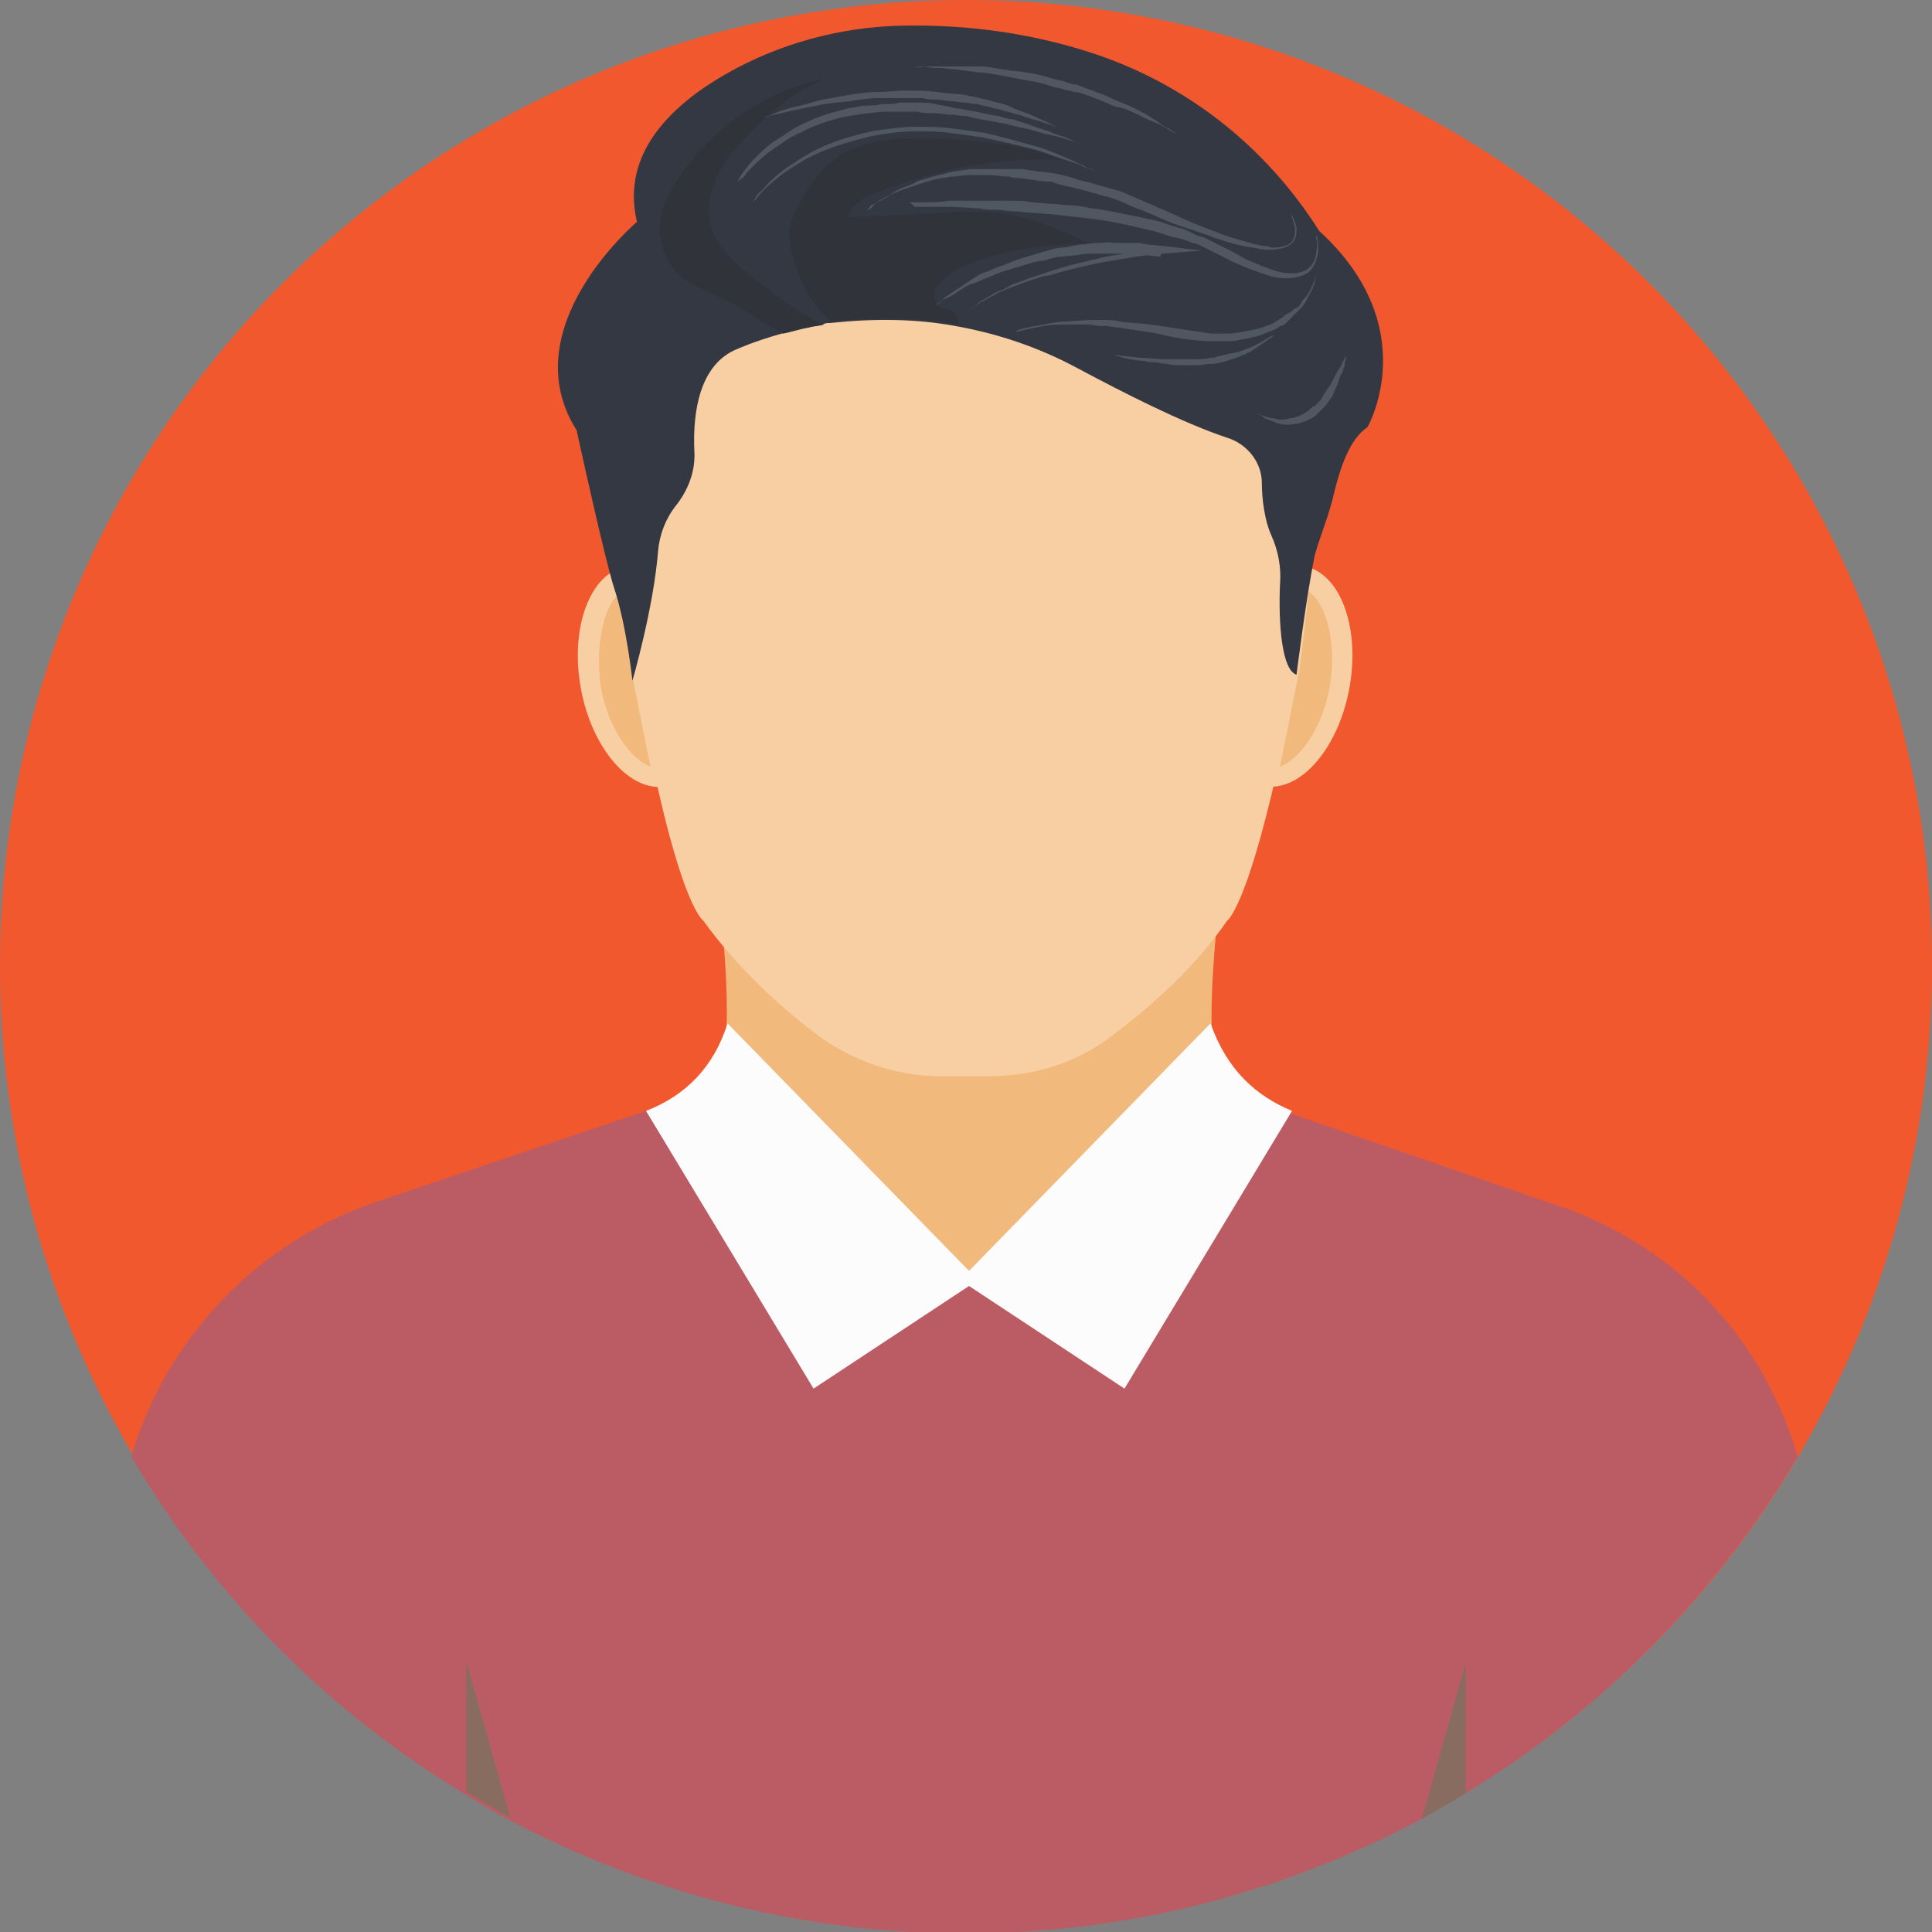 <svg id="Layer_1" enable-background="new 0 0 128 128" height="512" viewBox="0 0 128 128" width="512" xmlns="http://www.w3.org/2000/svg"><rect x="0" y="0" width="128" height="128" fill="#808080" stroke="none"/><g><circle id="XMLID_11081_" cx="64" cy="64" fill="#f1582e" r="64"/><g id="XMLID_74_"><g id="XMLID_204_"><path id="XMLID_833_" d="m119.1 96.5c-5.4 9.1-12.9 16.8-22 22.3-.9.6-1.9 1.1-2.9 1.7-9 4.8-19.3 7.6-30.3 7.6-10.9 0-21.3-2.8-30.3-7.6-1-.5-1.9-1.1-2.9-1.7-9.1-5.5-16.6-13.1-22-22.3 2.3-7.8 8.3-14.2 16.3-16.9l17.8-6 4.8-1.6h.1l1.9-2.4.2-.3h28l.5.5 2.1 2.2h.1l4.8 1.7 17.4 6c8.2 2.6 14.1 8.9 16.4 16.8z" fill="#bb5c64"/><path id="XMLID_572_" d="m47.4 57.4c.6 4.8 1.2 10.8.3 14.6.4 1.1.8 2.3 1.2 3.4 2.2 6.5 8.4 8.8 15.3 8.8 6.9 0 13.1-2.3 15.3-8.8.4-1.1.8-2.2 1.2-3.3-.9-3.9-.2-9.8.3-14.6.6-5 1.4-8.1 1.5-7.9-10.1-10.1-26.5-10.1-36.6 0 .1-.3.9 2.8 1.5 7.8z" fill="#f1b97c"/><g id="XMLID_558_"><ellipse id="XMLID_567_" cx="85.1" cy="44.8" fill="#f8cfa3" rx="7.4" ry="4.4" transform="matrix(.18 -.984 .984 .18 25.67 120.471)"/><path id="XMLID_566_" d="m86.7 39.2c-.3 3-.6 5.1-.6 5.1-.5 2.5-.9 4.6-1.3 6.5 1.3-.5 2.8-2.5 3.3-5.3.5-3.1-.3-5.6-1.4-6.3z" fill="#f1b97c"/><path id="XMLID_562_" d="m64 10c-24.4 1.1-23.2 19.6-23.2 19.6 0 7.3 1.2 14.5 1.2 14.5 2.7 15.8 4.6 16.9 4.6 16.9 2.3 3.2 5.2 5.8 7.6 7.6 2.3 1.7 5.2 2.7 8.1 2.7h3.3c2.9 0 5.8-.9 8.1-2.7 2.4-1.8 5.4-4.4 7.6-7.6 0 0 1.8-1.1 4.7-16.8 0 0 1.2-7.2 1.2-14.5 0 0 1.1-18.5-23.2-19.7z" fill="#f8cfa3"/><ellipse id="XMLID_561_" cx="42.8" cy="44.8" fill="#f8cfa3" rx="4.4" ry="7.4" transform="matrix(.984 -.18 .18 .984 -7.366 8.435)"/><path id="XMLID_560_" d="m41.2 39.2c.3 3 .6 5.1.6 5.1.5 2.5.9 4.6 1.3 6.5-1.3-.5-2.8-2.5-3.3-5.3-.4-3.1.3-5.6 1.4-6.3z" fill="#f1b97c"/></g><path id="XMLID_557_" d="m64.4 84.4-.1-.1.1-.1z" fill="#5e86c3"/><g id="XMLID_229_" fill="#886c60"><path id="XMLID_737_" d="m33.8 120.4c-1-.5-1.9-1.1-2.9-1.7v-8.6z"/><path id="XMLID_734_" d="m97.1 110.2v8.6c-.9.6-1.9 1.1-2.9 1.7z"/></g><g id="XMLID_206_"><path id="XMLID_228_" d="m90.6 28.3c-1.2.8-1.8 2.7-2.2 4.3-.3 1.4-.9 2.8-1.3 4.2-.6 3-1.2 7.9-1.2 7.9-1-.3-1.2-3.5-1.1-5.9.1-1.2-.1-2.3-.6-3.4-.4-.9-.6-2.3-.6-3.4 0-1.4-1-2.6-2.3-3-3-1-6.9-3-9.9-4.6-2.6-1.4-5.3-2.3-8.1-2.8-2.7-.5-5.5-.5-8.3-.2-.2 0-.3 0-.5.1-.3.1-.7.1-1 .2-.6.1-1.2.3-1.7.4-1.8.5-2.9 1-2.9 1-2.6 1-3 4.3-2.9 6.7.1 1.4-.4 2.7-1.3 3.8-.6.8-1 1.8-1.1 2.9-.3 3.8-1.7 8.6-1.7 8.6s-.4-3.7-1.2-6.1c-.6-1.8-2.5-10.5-2.5-10.5-4.3-6.8 4-13.8 4-13.8-1.1-4.6 2.4-7.8 5.9-9.8s7.5-3.1 11.6-3.2c4.7-.1 8.8.6 12.3 1.7 6.4 2 11.8 6.2 15.4 11.9 7 6.4 3.2 13 3.2 13z" fill="#343843"/><g id="XMLID_210_" fill="#515760"><path id="XMLID_227_" d="m49.9 13.4s0-.1.1-.2c.1-.2.2-.4.5-.6.4-.5 1.1-1.2 2.1-1.8 1-.7 2.2-1.3 3.6-1.7.7-.2 1.4-.4 2.2-.5s1.5-.2 2.3-.2 1.6 0 2.3.1c.8.1 1.5.2 2.2.3 1.4.3 2.7.7 3.8 1 1.1.4 2 .8 2.6 1.1.3.1.5.3.7.3.2.1.2.1.2.1s-.4-.1-1-.4c-.6-.2-1.5-.5-2.6-.9-1.1-.3-2.4-.6-3.8-.9-.7-.1-1.4-.2-2.2-.3-.7-.1-1.5-.1-2.3-.1s-1.5.1-2.2.2-1.4.3-2.1.5c-1.4.4-2.6.9-3.5 1.5-1 .6-1.7 1.2-2.2 1.7-.2.2-.4.4-.5.6-.2.1-.2.2-.2.2z"/><path id="XMLID_226_" d="m48.8 12.1s.2-.4.6-.9c.2-.3.5-.6.8-.9s.7-.7 1.2-1 1-.7 1.6-1 1.3-.6 2-.8c.4-.1.7-.2 1.1-.3s.7-.1 1.1-.2c.4 0 .8 0 1.2-.1.4 0 .8 0 1.2-.1h1.2c.4 0 .8 0 1.2.1.3.1.7.1 1 .2.4.1.7.1 1.1.2.7.1 1.4.3 2.1.4.3.1.6.2.9.2.3.1.6.2.9.3.6.2 1.1.4 1.5.5.4.2.8.3 1.1.4.6.3 1 .4 1 .4s-.4-.1-1-.3c-.3-.1-.7-.2-1.2-.3s-1-.3-1.5-.4c-.6-.1-1.2-.3-1.8-.4s-1.3-.2-2-.4c-.4 0-.7-.1-1.1-.1s-.7-.1-1.1-.1-.8 0-1.1-.1c-.4 0-.8 0-1.1 0-.4 0-.8 0-1.1 0-.4 0-.8.1-1.1.1-.7.1-1.5.2-2.2.4s-1.3.4-1.9.7-1.1.5-1.6.9c-1 .6-1.7 1.3-2.1 1.7-.2.2-.4.5-.5.6-.4.2-.4.3-.4.3z"/><path id="XMLID_225_" d="m49.9 8.1s.3-.1.8-.3c.6-.3 1.3-.6 2.3-.8.5-.1 1-.3 1.5-.4.6-.1 1.1-.2 1.7-.3s1.2-.2 1.9-.2c.6 0 1.3-.1 2-.1s1.3 0 2 .1c.6.1 1.3.1 1.9.2.3.1.6.1.9.2s.6.1.8.2c.3.1.5.1.8.2s.5.2.7.3c.5.2.9.3 1.3.5s.7.3.9.4c.5.3.8.4.8.4s-.3-.1-.8-.3c-.3-.1-.6-.2-1-.3-.2-.1-.4-.1-.6-.2s-.4-.1-.7-.2c-.2-.1-.5-.1-.7-.2-.3-.1-.5-.1-.8-.2s-.6-.1-.8-.2c-.3 0-.6-.1-.9-.1s-.6-.1-.9-.1-.6-.1-.9-.1-.6 0-1-.1c-.3 0-.6 0-1 0-.6 0-1.3 0-1.9 0s-1.3.1-1.9.2-1.2.1-1.7.2-1.1.2-1.5.3c-1 .2-1.7.4-2.3.5-.6.2-.9.4-.9.4z"/><path id="XMLID_223_" d="m60.6 4.4h.2.6.9 1.2.7.7c.5 0 1 .1 1.5.2.3 0 .5.1.8.1s.6.1.8.1c.6.1 1.1.2 1.7.4.3.1.6.1.8.2.3.1.5.2.8.2.3.1.5.2.8.3s.5.2.8.3.5.2.7.3.5.2.7.3c.3.1.5.2.7.3s.4.2.6.3c.4.2.7.4 1 .6s.5.4.8.5c.4.3.6.4.6.4s-.3-.1-.7-.4c-.2-.1-.5-.3-.8-.4s-.7-.3-1.1-.5-.8-.4-1.3-.5c-.1 0-.4-.1-.6-.2s-.5-.2-.7-.3c-.3-.1-.5-.2-.8-.3s-.5-.2-.8-.2c-.3-.1-.5-.1-.8-.2s-.5-.1-.8-.2c-.5-.2-1.1-.3-1.7-.4-.5-.1-1.1-.2-1.6-.3s-1-.2-1.5-.2c-.5-.1-.9-.1-1.4-.2-.4 0-.8-.1-1.2-.1-.3 0-.6 0-.9-.1-.5.1-.7 0-.7 0z"/><path id="XMLID_222_" d="m61 21.1c.2-.3.5-.5.8-.7s.6-.4.8-.7c.3-.2.6-.4.9-.6s.6-.4.9-.6.6-.4 1-.5c.3-.1.6-.3 1-.4l1-.4 1-.3c.3-.1.7-.2 1-.3.4-.1.7-.2 1.1-.2l1.1-.2c.4 0 .7-.1 1.1-.1s.7-.1 1.1 0h1.1.3.3l.5.1 1.1.1 2.5.3-2.5.2c-.6.1-1.2.1-1.8.2s-1.2.2-1.8.3c-1.2.2-2.4.5-3.5.8-.3.1-.6.2-.9.2-.3.1-.6.2-.9.3s-.6.2-.8.3c-.3.1-.6.2-.8.3-.3.1-.5.2-.8.4-.3.1-.5.3-.8.4-.1.1-.3.2-.4.3l-.4.3-.4.4-.3.3.3-.3.3-.3c.2-.2.5-.4.7-.6s.5-.3.8-.5.5-.3.8-.4.5-.3.8-.4.6-.2.8-.3l.9-.3.9-.3c1.2-.4 2.3-.6 3.5-.9.6-.1 1.2-.2 1.8-.3s1.2-.2 1.8-.2v.5l-1.1-.1-.5-.1h-.3-.3-1.1c-.4 0-.7 0-1.1 0s-.7 0-1.1.1l-1 .1c-.4 0-.7.1-1 .2s-.7.1-1 .2l-1 .3-1 .3c-.3.1-.7.3-1 .4s-.6.3-1 .4c-.3.1-.6.3-.9.5s-.6.4-.9.5c-.3.2-.6.4-.9.6-.2.3-.5.5-.7.7z"/><path id="XMLID_221_" d="m67.2 22s.3-.2.9-.3c.1 0 .3-.1.5-.1s.4-.1.6-.1c.4-.1.9-.2 1.4-.2s1.1-.1 1.7-.1h.9c.3 0 .6 0 1 .1.6.1 1.3.1 2 .2s1.4.2 2 .3c.7.1 1.4.2 2 .3h.5.5c.3 0 .6 0 1-.1.6-.1 1.2-.2 1.7-.4.3-.1.5-.2.8-.4.1-.1.2-.1.3-.2s.2-.2.3-.2c.1-.1.2-.1.3-.2s.2-.2.3-.2c.2-.1.3-.3.4-.5.3-.3.5-.6.6-.9.1-.1.1-.3.2-.4 0-.1.1-.2.1-.3.1-.1.1-.2.1-.2s0 .1-.1.2c0 .2-.1.4-.2.7s-.3.6-.5 1c-.1.2-.3.4-.4.5s-.2.2-.3.3-.2.2-.3.3-.2.2-.3.3-.2.2-.4.2c-.2.2-.5.3-.8.4-.6.3-1.2.4-1.8.5-.3.1-.7.1-1 .1-.2 0-.3 0-.5 0s-.3 0-.5 0c-.7 0-1.4-.1-2.1-.2s-1.3-.3-2-.4-1.3-.2-2-.3c-.3 0-.6-.1-.9-.1s-.6 0-.9-.1c-.6 0-1.1 0-1.7 0-.5 0-1 0-1.4.1-.2 0-.4.1-.6.1s-.3.1-.5.1c-.3.1-.5.1-.7.2-.1-.1-.2 0-.2 0z"/><path id="XMLID_215_" d="m73.8 23.5s.7.1 1.7.2c.5 0 1.1.1 1.7.1h1 1c.3 0 .7 0 1-.1.2 0 .3 0 .5-.1.2 0 .3-.1.5-.1.3-.1.6-.1.9-.2s.5-.2.8-.3c.2-.1.4-.2.6-.3s.3-.2.5-.3c.3-.2.4-.2.4-.2s0 0-.1.1-.1.1-.3.2c-.1.1-.3.2-.4.3s-.2.1-.3.2-.2.1-.3.2-.2.1-.4.2c-.1.1-.3.1-.4.2-.3.1-.6.2-.9.3s-.7.2-1 .2-.7.1-1 .1-.7 0-1 0-.7 0-1-.1c-.3 0-.6-.1-.9-.1s-.6-.1-.8-.1c-1.1-.1-1.8-.4-1.8-.4z"/><path id="XMLID_214_" d="m83 27.3s.1.1.3.1c.2.1.5.2.9.3.2 0 .4.1.6.1s.4 0 .7-.1c.2 0 .5-.1.7-.2s.4-.2.6-.4c.1-.1.2-.2.3-.2.1-.1.2-.2.3-.3s.2-.2.2-.3c.1-.1.1-.2.2-.3.1-.2.3-.4.4-.6s.2-.4.3-.6.2-.3.3-.5c.1-.1.1-.3.2-.4.1-.2.2-.3.2-.3s0 .1-.1.4c0 .1 0 .3-.1.4 0 .2-.1.3-.2.5s-.1.4-.2.6-.2.4-.3.7c-.1.2-.3.4-.5.7-.1.1-.2.2-.3.3s-.2.2-.3.3c-.2.2-.5.3-.7.4-.3.1-.5.2-.8.2-.5.1-1 0-1.4-.2-.4-.1-.7-.3-.9-.5-.3 0-.4-.1-.4-.1z"/><path id="XMLID_212_" d="m57.4 14s.1-.1.3-.2c.1-.1.2-.2.3-.3s.3-.2.5-.3.4-.2.6-.4c.2-.1.5-.3.8-.4s.6-.2.9-.4c.3-.1.7-.2 1-.3l1.2-.3c.4-.1.8-.1 1.3-.2h.3.3.7 1.4.7c.2 0 .5.1.7.1.5.1 1 .1 1.5.2s1 .2 1.5.4l.4.1.4.1.7.2.7.2.4.1c.1 0 .2.1.3.1.5.2.9.4 1.4.6.2.1.5.2.7.3s.4.2.7.3c.4.2.9.4 1.3.6.9.4 1.7.7 2.5 1s1.6.5 2.3.7c.2 0 .4.1.5.1.2 0 .3 0 .5.1.3 0 .6 0 .9-.1s.5-.2.6-.5c.1-.2.1-.5.1-.7-.1-.4-.2-.7-.3-1-.1-.2-.2-.3-.2-.3s.1.1.2.3.3.5.4 1c0 .2 0 .5-.1.7-.1.3-.4.5-.7.6-.6.2-1.3.2-2.1 0-.8-.1-1.5-.3-2.4-.6-.8-.3-1.7-.6-2.6-.9s-1.8-.8-2.7-1.1c-.5-.2-.9-.4-1.4-.6-.1 0-.2-.1-.3-.1l-.4-.1-.7-.2-.7-.2-.4-.1-.4-.1c-.5-.1-1-.2-1.4-.4-.1.1-.3 0-.6 0-.2 0-.5-.1-.7-.1s-.5-.1-.7-.1-.5 0-.7-.1c-.5 0-.9-.1-1.4-.1-.2 0-.4 0-.7 0-.1 0-.2 0-.3 0s-.2 0-.3 0c-.4 0-.8.1-1.2.1-.4.1-.8.1-1.1.2-.4.1-.7.2-1 .3s-.6.2-.9.3-.5.2-.8.3c-.2.1-.4.2-.6.3s-.4.2-.5.3-.3.2-.4.2c-.2.3-.3.4-.3.4z"/><path id="XMLID_211_" d="m60.2 13.4h.3.9c.4 0 .9 0 1.5-.1h1.9 2.3c.4 0 .8 0 1.2.1.4 0 .9.1 1.3.1s.9.1 1.3.1c.5 0 .9.1 1.4.2.9.1 1.8.3 2.8.5.5.1.9.2 1.4.3s.9.3 1.3.4c.2.1.4.1.7.2.2.1.4.2.6.3s.4.2.6.2c.2.1.4.2.6.3.4.2.8.4 1.2.6s.7.4 1.1.6c.7.3 1.4.6 2.1.8.3.1.7.1 1 .1s.6-.1.8-.2c.5-.3.7-.8.7-1.2.1-.4.1-.7 0-.9 0-.2 0-.3 0-.3s0 .1.1.3c0 .2.1.5 0 1 0 .2-.1.4-.2.7-.1.2-.3.5-.5.6-.5.3-1.2.4-1.9.3s-1.4-.4-2.2-.7c-.4-.2-.8-.3-1.1-.5-.4-.2-.8-.4-1.2-.6-.2-.1-.4-.2-.6-.3s-.4-.2-.6-.2c-.4-.2-.8-.3-1.3-.4-.4-.1-.9-.3-1.3-.4s-.9-.2-1.3-.3c-.9-.2-1.8-.4-2.7-.5s-1.8-.2-2.7-.3c-.4 0-.9-.1-1.3-.1s-.8-.1-1.2-.1-.8-.1-1.2-.1-.7 0-1.1-.1c-.7 0-1.3-.1-1.9-.1s-1.1 0-1.5 0-.7 0-.9 0c-.3-.3-.4-.3-.4-.3z"/></g><g fill="#30333a"><path id="XMLID_209_" d="m50 18.5c1.4 1.1 2.9 2.3 4.6 3-.3.1-.7.1-1 .2-.6.1-1.2.3-1.7.4-1.3-.6-2.5-1.6-3.8-2.2-1-.5-2.1-.9-3-1.6-.9-.8-1.4-2-1.4-3.2s.6-2.3 1.2-3.2c2.2-3.4 5.8-5.9 9.8-6.7-2 .8-3.7 2.2-5.2 3.8-1.6 1.6-3 3.8-2.4 6 .4 1.4 1.7 2.5 2.9 3.5z"/><path id="XMLID_207_" d="m63.5 21.4c0 .1-.1.1-.1.1-2.7-.5-5.5-.5-8.3-.2-1.4-1.1-2.3-3-2.7-4.8-.1-.6-.2-1.2 0-1.7.1-.5.4-.9.6-1.4.6-1 1.2-2 2.1-2.7 2.1-1.7 5-1.6 7.7-1.5 2.6.2 5.2.4 7.6 1.4-4.2-.2-8.5.6-12.4 2.2-.8.3-1.7.8-1.8 1.6 2.1-.1 4.1-.2 6.2-.3 1.2-.1 2.4-.1 3.6 0 2.1.2 4.2 1.1 6.1 2-3.1.2-6.4.4-9.1 2-.4.3-.8.6-1 1s-.1 1.1.3 1.3c.3.1.6.1.8.2.3.3.5.6.4.8z"/></g></g><path id="XMLID_205_" d="m85.6 73.6-11.1 18.4-10.3-6.8-10.3 6.8-11.1-18.4c2.6-1 4.5-2.9 5.4-5.8l16 16.4 16-16.4c1.1 3.1 3 4.8 5.4 5.8z" fill="#fcfcfc"/></g></g></g></svg>